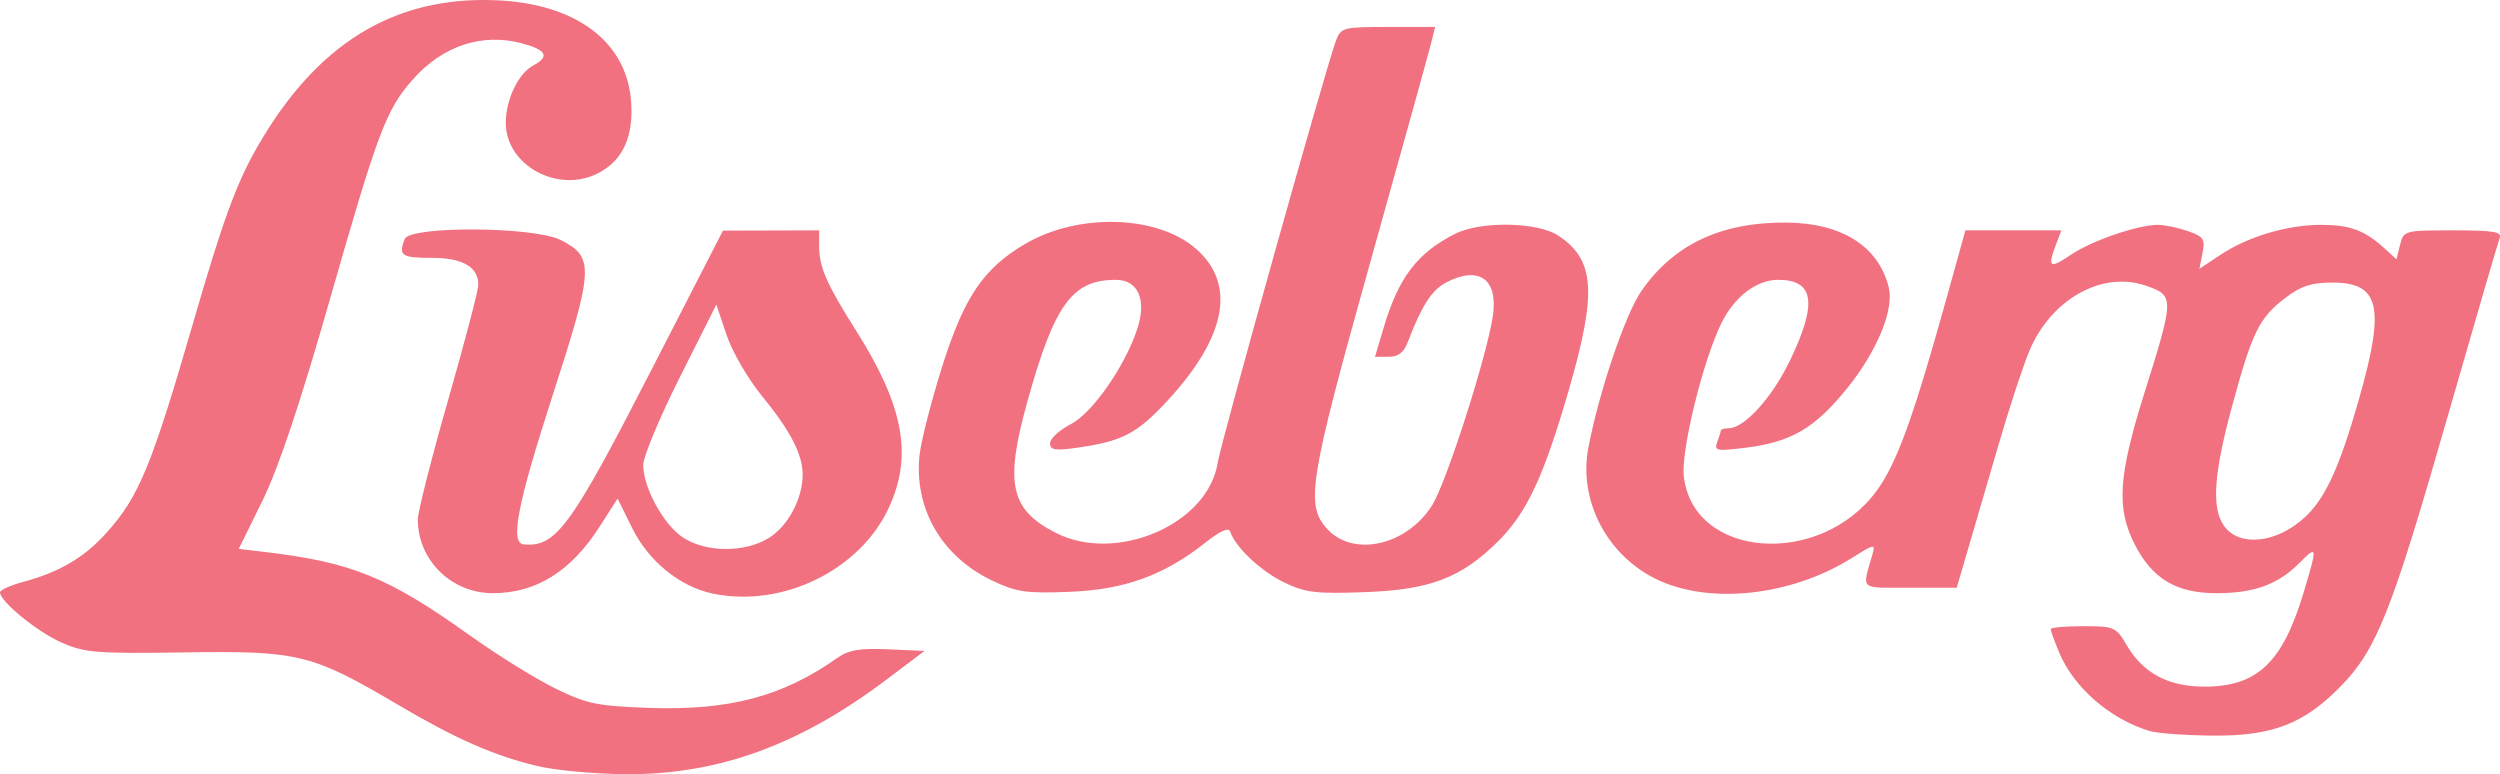 <?xml version="1.0" encoding="UTF-8" standalone="no"?>
<svg xmlns:dc="http://purl.org/dc/elements/1.1/" xmlns:cc="http://creativecommons.org/ns#" xmlns:rdf="http://www.w3.org/1999/02/22-rdf-syntax-ns#" xmlns:svg="http://www.w3.org/2000/svg" xmlns="http://www.w3.org/2000/svg" xmlns:sodipodi="http://sodipodi.sourceforge.net/DTD/sodipodi-0.dtd" xmlns:inkscape="http://www.inkscape.org/namespaces/inkscape" version="1.1" id="svg10" width="454.736" height="140.821" viewBox="0 0 454.736 140.821">
  <defs id="defs14"></defs>
  <g id="g18" transform="translate(46.896,-4.783)">
    <path style="fill:#f17180;fill-opacity:1;stroke:none" d="m 50.831,144.119 c -8.015,-1.942 -14.721,-4.89 -25.284,-11.114 -15.762,-9.288 -18.098,-9.863 -38.761,-9.554 -16.18,0.242 -18.248,0.077 -22.5,-1.801 -4.432,-1.957 -11.183,-7.465 -11.183,-9.123 0,-0.421 1.91,-1.28 4.244,-1.908 6.532,-1.759 11.047,-4.407 15.031,-8.817 6.039,-6.685 8.263,-12.094 16.15,-39.294 5.107,-17.612 7.547,-24.279 11.279,-30.823 C 10.608,12.745 24.742,4.038 43.398,4.832 c 14.383,0.613 23.593,7.451 24.483,18.179 0.54,6.514 -1.444,10.933 -5.957,13.266 -7.309,3.78 -16.82,-1.399 -16.82,-9.158 0,-4.238 2.273,-8.975 5.01,-10.44 3.014,-1.613 2.41,-2.804 -2.025,-3.998 -7.315,-1.97 -14.516,0.428 -19.981,6.652 -4.781,5.445 -6.291,9.468 -15.071,40.159 -5.404,18.89 -9.287,30.465 -12.215,36.413 l -4.292,8.721 4.537,0.532 c 15.971,1.873 22.62,4.569 37.505,15.207 4.932,3.525 11.881,7.843 15.442,9.596 5.764,2.838 7.624,3.23 16.957,3.575 14.658,0.543 24.423,-2.023 34.352,-9.026 2.154,-1.519 4.095,-1.856 9.33,-1.622 l 6.611,0.296 -6.83,5.156 c -15.914,12.013 -30.796,17.4 -47.692,17.261 -5.576,-0.046 -12.736,-0.713 -15.911,-1.482 z M 344.097,137.75 c -7.211,-2.193 -13.781,-7.9 -16.443,-14.284 -0.853,-2.045 -1.551,-3.957 -1.551,-4.25 0,-0.293 2.656,-0.532 5.901,-0.532 5.681,0 5.978,0.13 7.961,3.491 3.002,5.088 7.551,7.502 14.138,7.502 9.58,0 14.19,-4.376 18.014,-17.1 2.549,-8.482 2.518,-8.702 -0.764,-5.389 -3.861,3.898 -8.243,5.496 -15.07,5.496 -7.335,0 -11.734,-2.643 -14.93,-8.97 -3.317,-6.566 -2.931,-12.36 1.833,-27.53 5.435,-17.307 5.439,-17.624 0.262,-19.427 -7.893,-2.748 -17.133,2.354 -21.137,11.669 -1.124,2.616 -3.682,10.382 -5.684,17.257 -2.002,6.875 -4.533,15.538 -5.624,19.25 l -1.984,6.75 h -8.525 c -9.356,0 -8.697,0.588 -6.801,-6.069 0.553,-1.943 0.332,-1.906 -3.644,0.603 -11.124,7.022 -26.202,8.634 -35.841,3.83 -8.951,-4.46 -14.008,-14.365 -12.184,-23.865 1.951,-10.166 6.678,-24.151 9.599,-28.401 5.853,-8.516 14.553,-12.627 26.481,-12.512 10.036,0.097 16.681,4.31 18.551,11.761 1.017,4.051 -2.117,11.645 -7.604,18.426 -5.838,7.215 -10.132,9.731 -18.366,10.759 -5.328,0.666 -5.835,0.571 -5.24,-0.98 0.362,-0.944 0.659,-1.905 0.659,-2.135 0,-0.23 0.64,-0.418 1.423,-0.418 2.888,0 7.944,-5.603 11.214,-12.426 4.975,-10.381 4.341,-14.574 -2.202,-14.574 -3.925,0 -7.924,3.045 -10.302,7.845 -3.354,6.771 -7.39,23.184 -6.859,27.896 1.689,14.98 24.834,16.685 35.115,2.586 3.631,-4.979 6.665,-13.358 12.701,-35.076 l 3.405,-12.25 h 8.728 8.728 l -0.975,2.565 c -1.595,4.195 -1.163,4.502 2.671,1.9 3.816,-2.589 12.175,-5.465 15.886,-5.465 1.193,0 3.631,0.509 5.417,1.132 2.879,1.004 3.183,1.457 2.675,3.997 l -0.573,2.865 3.877,-2.566 c 5.015,-3.319 12.126,-5.429 18.296,-5.429 5.201,0 7.904,1.002 11.475,4.252 l 2.199,2.002 0.659,-2.627 c 0.651,-2.592 0.778,-2.627 9.658,-2.627 7.418,0 8.902,0.253 8.446,1.439 -0.304,0.791 -4.664,15.754 -9.689,33.25 -9.969,34.708 -12.699,41.574 -19.178,48.215 -6.692,6.86 -12.47,9.093 -23.296,9.001 -4.95,-0.042 -10.128,-0.419 -11.506,-0.839 z m 28.259,-38.891 c 3.716,-3.448 6.272,-9.014 9.792,-21.33 4.847,-16.957 3.862,-21.345 -4.792,-21.345 -3.836,0 -5.711,0.612 -8.582,2.802 -4.735,3.612 -5.992,6.168 -9.652,19.629 -3.347,12.308 -3.779,18.54 -1.51,21.779 2.766,3.949 9.599,3.238 14.744,-1.535 z M 82.794,112.764 c -5.988,-1.233 -11.71,-5.875 -14.706,-11.933 l -2.646,-5.35 -3.286,5.12 c -5.225,8.143 -11.566,12.086 -19.425,12.079 -7.524,-0.007 -13.628,-6.015 -13.628,-13.414 0,-1.365 2.475,-11.117 5.5,-21.673 3.025,-10.555 5.5,-19.996 5.5,-20.979 0,-3.307 -2.823,-4.931 -8.571,-4.931 -5.404,0 -5.977,-0.406 -4.822,-3.418 0.929,-2.42 23.488,-2.285 28.371,0.17 6.141,3.087 6.039,5.117 -1.4,28.085 -6.455,19.927 -7.844,27.043 -5.327,27.282 5.847,0.554 8.516,-3.076 23.008,-31.288 l 13.242,-25.781 8.75,-0.025 8.75,-0.025 v 2.953 c 0,3.733 1.364,6.831 6.773,15.383 8.636,13.654 10.288,22.697 5.876,32.172 -5.277,11.333 -19.318,18.175 -31.958,15.573 z m 10.119,-10.105 c 3.497,-2.132 6.19,-7.152 6.19,-11.541 0,-3.692 -2.264,-8.05 -7.493,-14.425 -2.475,-3.017 -5.333,-7.965 -6.353,-10.997 l -1.853,-5.512 -6.651,13.236 c -3.658,7.28 -6.651,14.45 -6.651,15.934 0,4.155 3.766,10.983 7.31,13.253 4.208,2.695 11.126,2.718 15.5,0.051 z m 40.619,7.704 C 124.417,106.011 119.38,97.352 120.347,87.692 c 0.248,-2.479 2.079,-9.696 4.07,-16.037 4.021,-12.812 7.55,-18.047 15.178,-22.518 9.632,-5.645 23.935,-5.254 30.992,0.847 7.435,6.427 5.642,16.05 -5.164,27.723 -5.551,5.996 -8.203,7.363 -16.569,8.538 -3.871,0.544 -4.75,0.387 -4.75,-0.848 0,-0.834 1.688,-2.385 3.75,-3.447 3.953,-2.036 9.879,-10.525 12.126,-17.371 1.732,-5.276 0.145,-8.894 -3.901,-8.894 -7.94,0 -11.149,4.397 -16.068,22.018 -4.193,15.021 -3.182,19.76 5.119,23.995 11.058,5.642 27.719,-1.563 29.464,-12.742 0.585,-3.749 19.763,-72.176 21.533,-76.833 0.883,-2.322 1.335,-2.438 9.471,-2.438 h 8.544 l -0.674,2.75 c -0.371,1.512 -5.329,19.375 -11.019,39.694 -11.26,40.211 -11.956,44.525 -7.893,48.91 4.78,5.158 14.435,2.953 19.044,-4.348 2.579,-4.085 9.932,-27.011 11.046,-34.44 1,-6.669 -2.494,-9.194 -8.457,-6.11 -2.633,1.362 -4.502,4.249 -6.996,10.809 -0.746,1.961 -1.739,2.735 -3.511,2.735 h -2.471 l 1.555,-5.25 c 2.717,-9.173 6.12,-13.647 13.038,-17.136 4.623,-2.332 14.97,-2.148 18.732,0.332 6.669,4.396 7.076,10.275 1.943,28.022 -4.557,15.754 -7.611,22.32 -12.787,27.493 -6.745,6.741 -12.4,8.913 -24.335,9.347 -8.938,0.325 -10.819,0.096 -14.727,-1.796 -4.216,-2.041 -8.815,-6.378 -9.756,-9.199 -0.281,-0.843 -1.773,-0.189 -4.51,1.979 -7.536,5.969 -14.732,8.572 -24.762,8.959 -7.886,0.304 -9.628,0.048 -14.071,-2.074 z" id="path28"></path>
    <path style="fill:#000000" id="path26" d=""></path>
    <path style="fill:#000000" id="path24" d=""></path>
    <path style="fill:#000000" id="path22" d=""></path>
  </g>
</svg>

